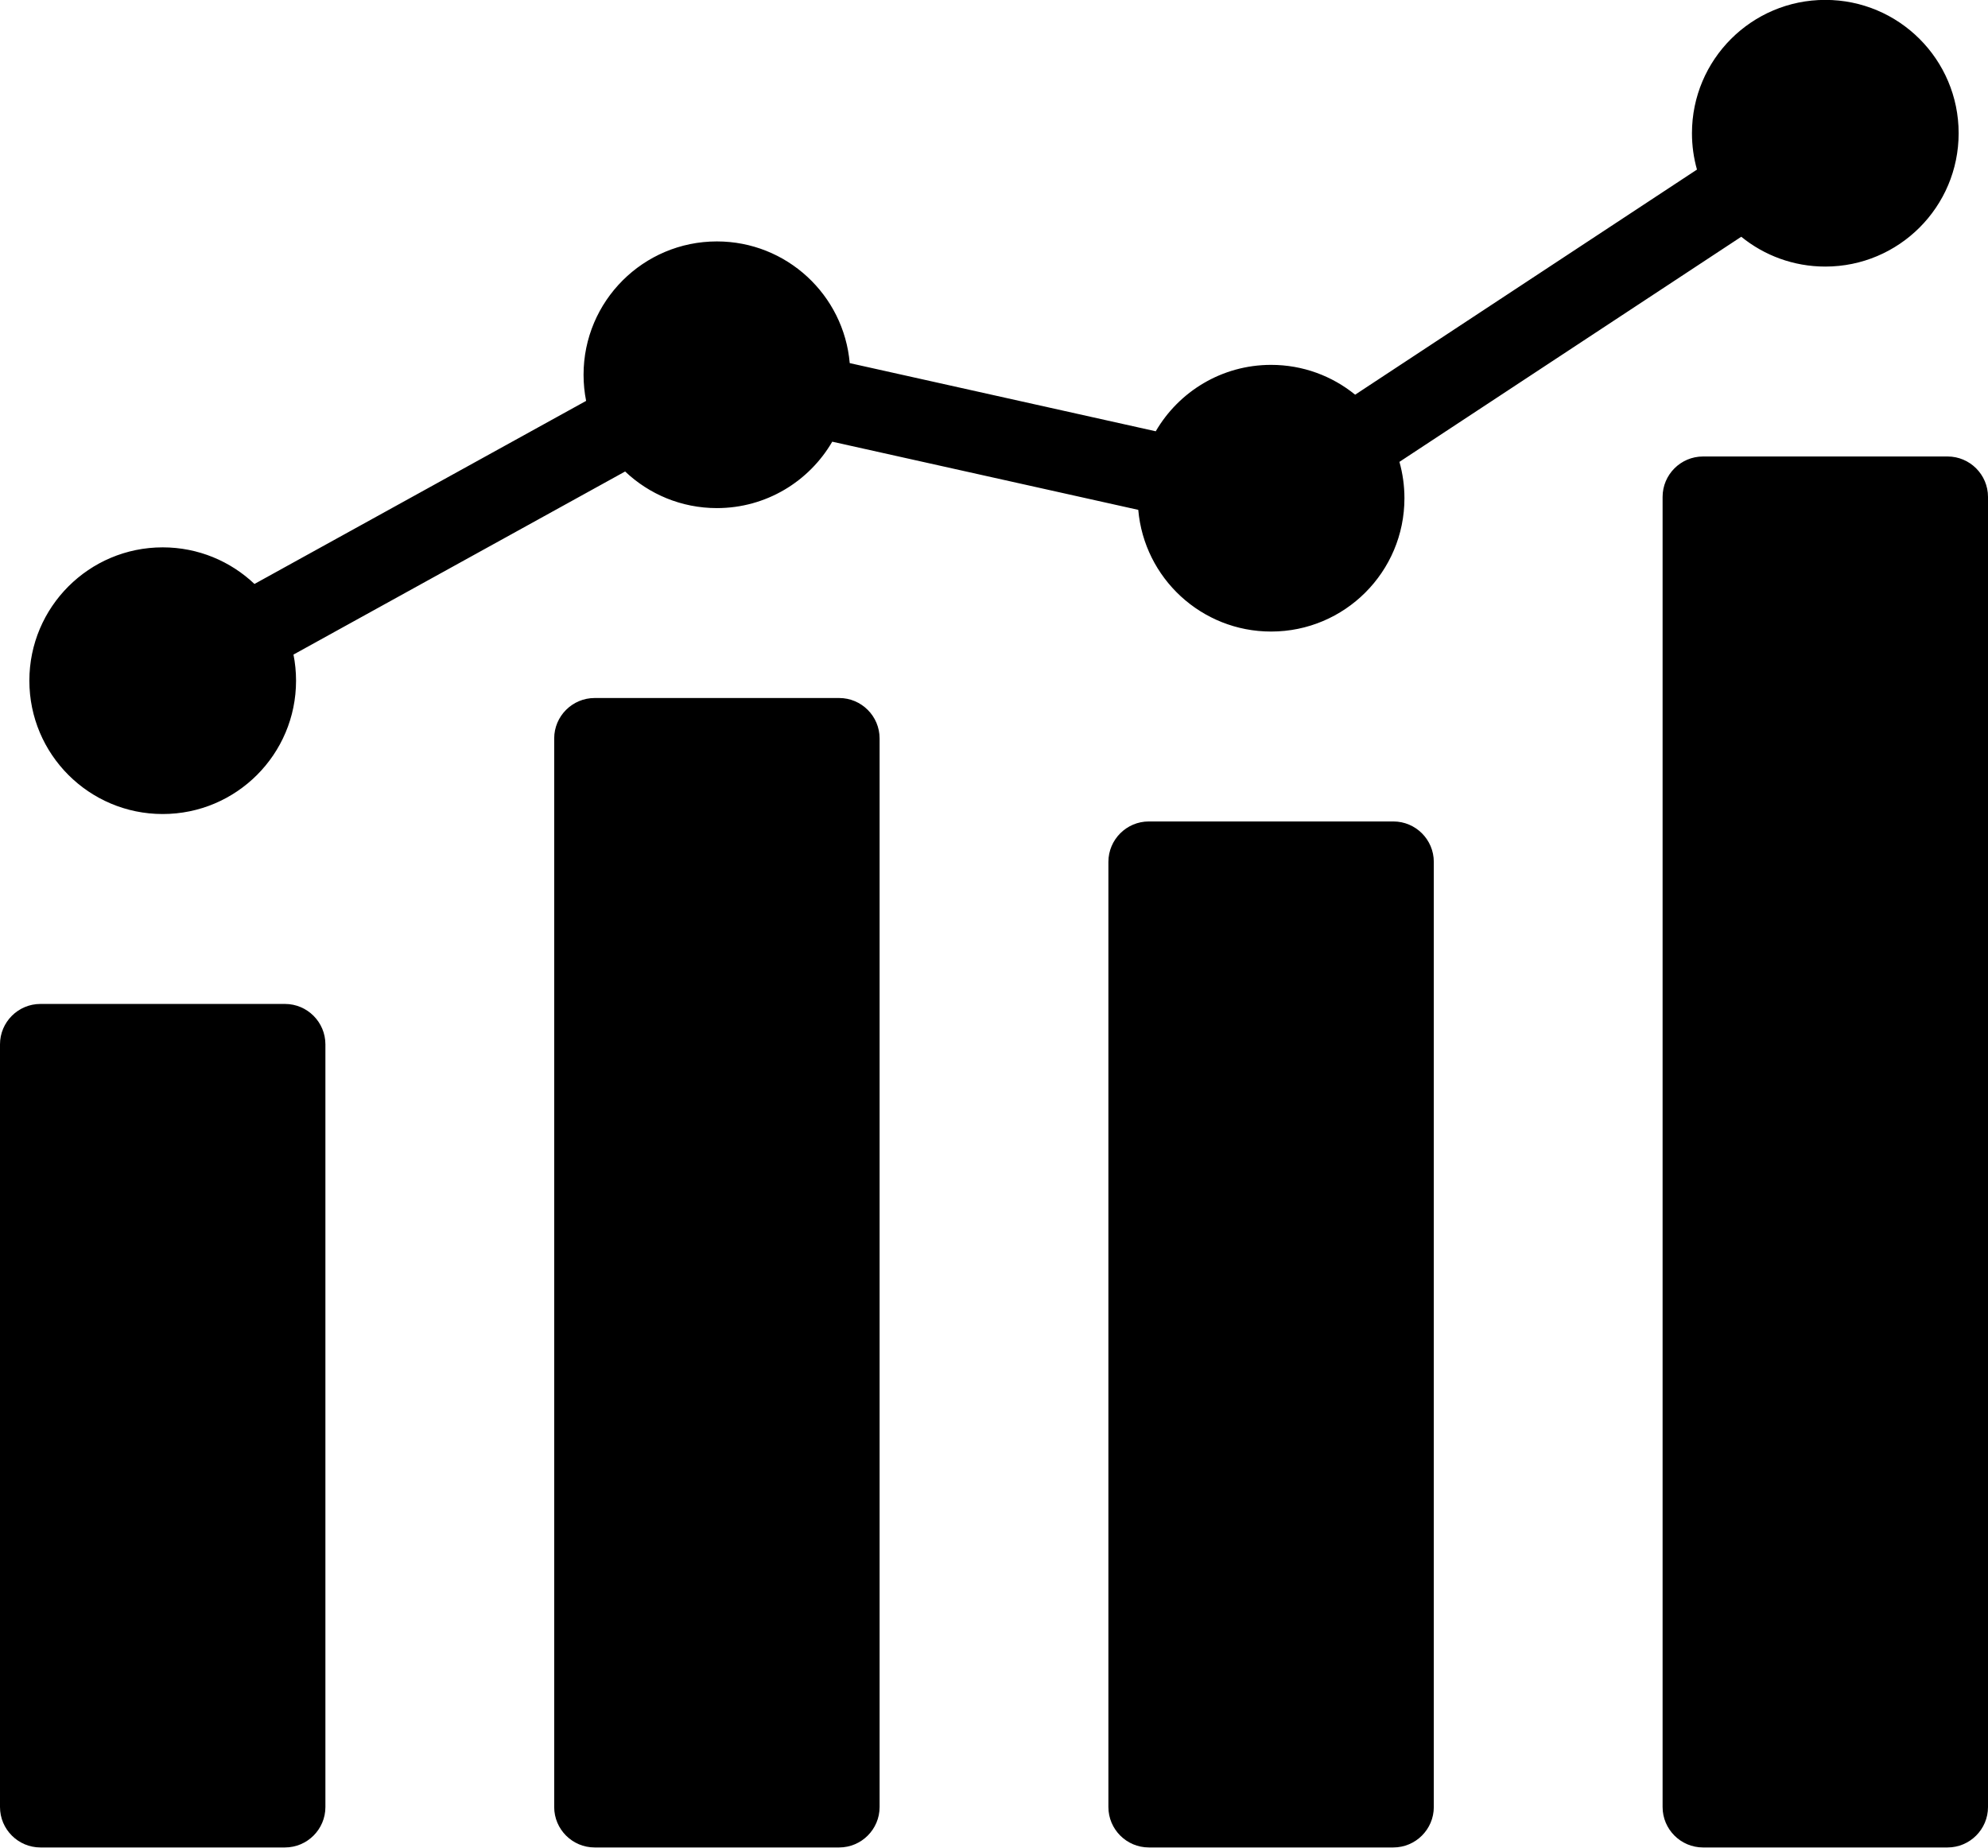 <?xml version="1.0" encoding="UTF-8"?><svg xmlns="http://www.w3.org/2000/svg" xmlns:xlink="http://www.w3.org/1999/xlink" height="457.3" preserveAspectRatio="xMidYMid meet" version="1.0" viewBox="10.0 27.4 492.0 457.3" width="492.0" zoomAndPan="magnify"><g id="change1_1"><path clip-rule="evenodd" d="M20,275.868h60.533c5.508,0,10,4.492,10,10v188.759c0,5.508-4.492,10-10,10H20c-5.508,0-10-4.492-10-10V285.867 C10,280.36,14.492,275.868,20,275.868L20,275.868z M50.266,162.865c8.8,0,16.795,3.445,22.712,9.06l82.078-45.31 c-0.415-2.091-0.635-4.252-0.635-6.465c0-18.225,14.775-33,33-33c17.254,0,31.413,13.243,32.873,30.118l75.736,16.87 c5.715-9.828,16.359-16.436,28.547-16.436c7.885,0,15.123,2.767,20.799,7.381l84.599-55.714c-0.808-2.859-1.241-5.876-1.241-8.994 c0-18.225,14.775-33,33-33c18.225,0,33,14.775,33,33c0,18.225-14.775,33-33,33c-7.885,0-15.123-2.767-20.799-7.381l-84.599,55.714 c0.808,2.859,1.241,5.876,1.241,8.994c0,18.225-14.775,33-33,33c-17.254,0-31.413-13.243-32.873-30.118l-75.736-16.87 c-5.715,9.828-16.359,16.436-28.547,16.436c-8.8,0-16.796-3.445-22.712-9.06L82.632,189.4c0.415,2.091,0.635,4.252,0.635,6.464 c0,18.225-14.775,33-33,33c-18.225,0-33-14.775-33-33C17.266,177.64,32.041,162.865,50.266,162.865L50.266,162.865z M431.468,140.377c-5.508,0-10,4.492-10,10v324.25c0,5.508,4.492,10,10,10H492c5.508,0,10-4.492,10-10v-324.25 c0-5.508-4.492-10-10-10H431.468L431.468,140.377z M294.312,230.704c20.177,0,40.355,0,60.532,0c5.508,0,10,4.492,10,10 c0,77.974,0,155.948,0,233.922c0,5.508-4.492,10-10,10c-20.178,0-40.355,0-60.532,0c-5.508,0-10-4.492-10-10 c0-77.974,0-155.948,0-233.922C284.312,235.196,288.804,230.704,294.312,230.704L294.312,230.704z M157.156,200.153 c-5.508,0-10,4.492-10,10c0,88.158,0,176.316,0,264.474c0,5.508,4.492,10,10,10c20.177,0,40.355,0,60.532,0c5.508,0,10-4.492,10-10 c0-88.158,0-176.316,0-264.474c0-5.508-4.492-10-10-10C197.511,200.153,177.333,200.153,157.156,200.153z" fill-rule="evenodd"/></g></svg>
